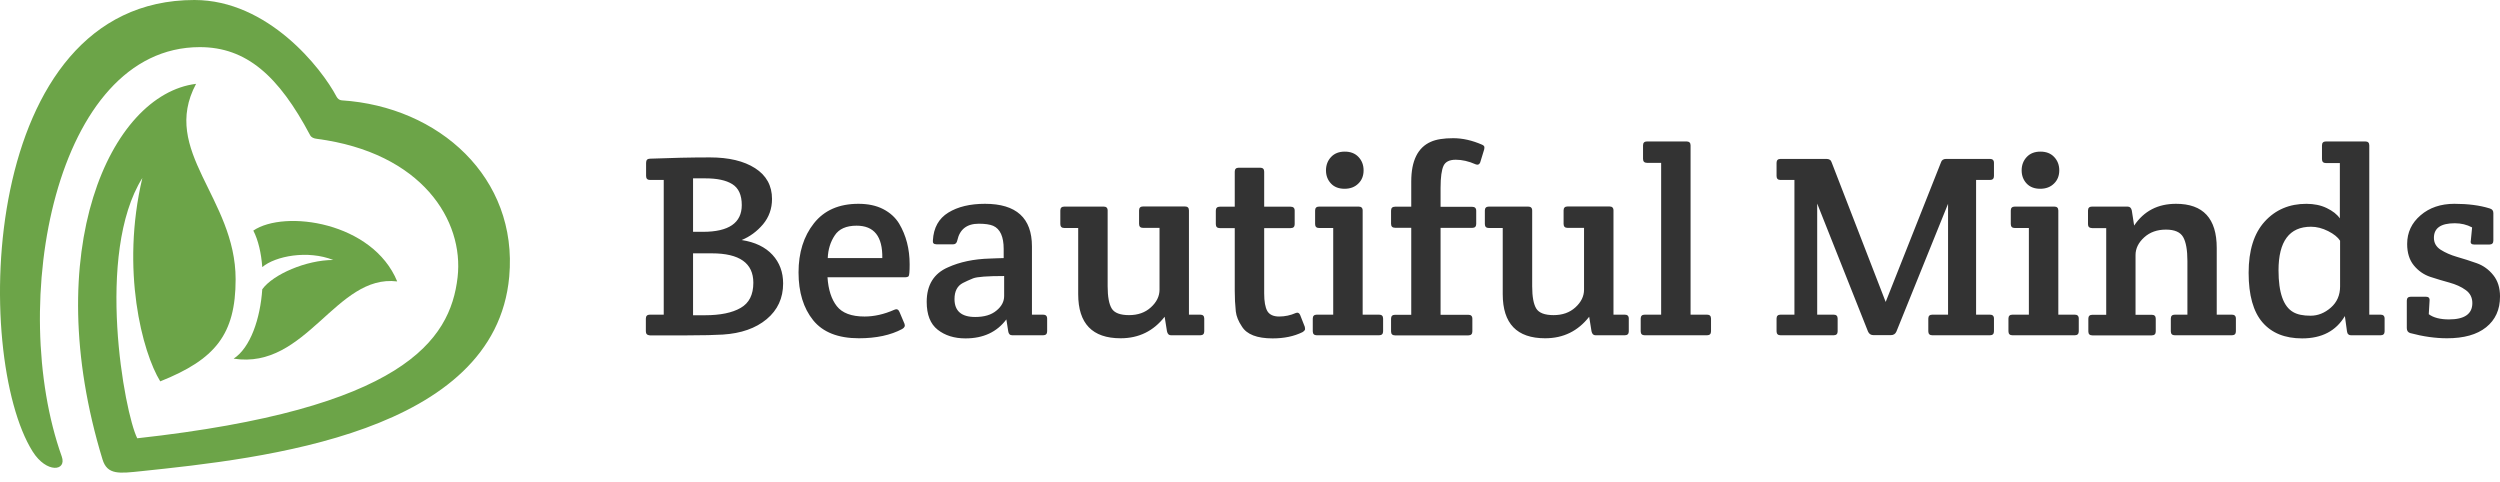 <svg width="140" height="27" viewBox="0 0 140 27" fill="none" xmlns="http://www.w3.org/2000/svg">
<g clip-path="url(#clip0_5120_10264)">
<path d="M14.186 12.913C14.466 13.456 14.629 14.178 14.687 14.957C15.428 14.334 17.235 13.993 18.663 14.559C17.159 14.559 15.293 15.361 14.687 16.199C14.576 17.845 14.023 19.473 13.084 20.085C17.165 20.721 18.809 15.338 22.243 15.76C20.879 12.434 15.941 11.723 14.186 12.913Z" fill="#6CA448"/>
<path d="M10.98 4.695C6.164 5.29 2.177 14.05 5.739 25.722C6.007 26.611 6.689 26.513 7.907 26.386C14.705 25.675 27.724 24.289 28.517 15.494C29.018 9.944 24.581 5.971 19.136 5.619C19.008 5.613 18.903 5.521 18.845 5.411C18.011 3.823 15.009 0 10.887 0C-1.187 0 -1.531 19.929 1.827 25.283C2.608 26.524 3.751 26.386 3.459 25.566C0.422 17.071 3.051 2.639 11.19 2.639C13.796 2.639 15.603 4.245 17.364 7.565C17.434 7.704 17.585 7.756 17.737 7.773C23.643 8.547 25.992 12.358 25.625 15.529C25.217 19.086 22.541 22.903 7.686 24.544C6.969 23.129 5.325 14.195 7.971 9.968C6.753 15.119 7.971 19.727 8.974 21.356C12.053 20.126 13.195 18.734 13.195 15.639C13.195 11.076 8.963 8.466 10.98 4.695Z" fill="#6CA448"/>
<path fill-rule="evenodd" clip-rule="evenodd" d="M80.672 12.761V17.628H82.23C82.373 17.628 82.452 17.699 82.452 17.848V18.561C82.452 18.703 82.38 18.781 82.23 18.781H78.121C77.977 18.781 77.899 18.71 77.899 18.561V17.848C77.899 17.706 77.97 17.628 78.121 17.628H79.03V12.755H78.121C77.977 12.755 77.899 12.684 77.899 12.534V11.796C77.899 11.653 77.97 11.575 78.121 11.575H79.03V10.163C79.03 9.003 79.397 8.258 80.129 7.94C80.43 7.804 80.849 7.739 81.379 7.739C81.908 7.739 82.445 7.862 82.995 8.102C83.08 8.141 83.126 8.186 83.126 8.245C83.126 8.303 83.119 8.348 83.112 8.374L82.89 9.1C82.838 9.217 82.759 9.249 82.642 9.204C82.249 9.029 81.876 8.945 81.522 8.945C81.169 8.945 80.94 9.061 80.836 9.288C80.731 9.515 80.672 9.923 80.672 10.519V11.582H82.445C82.589 11.582 82.668 11.653 82.668 11.802V12.541C82.668 12.684 82.596 12.761 82.445 12.761H80.672ZM77.231 17.621H76.309V11.789C76.309 11.64 76.23 11.569 76.087 11.569H73.868C73.719 11.569 73.646 11.647 73.646 11.789V12.547C73.646 12.697 73.725 12.768 73.868 12.768H74.66V17.621H73.738C73.588 17.621 73.515 17.699 73.515 17.841V18.554C73.515 18.703 73.594 18.775 73.738 18.775H77.231C77.382 18.775 77.454 18.697 77.454 18.554V17.841C77.454 17.693 77.376 17.621 77.231 17.621ZM74.255 9.541C74.255 9.838 74.353 10.085 74.537 10.279C74.72 10.474 74.975 10.571 75.295 10.571C75.615 10.571 75.871 10.474 76.067 10.279C76.263 10.091 76.361 9.838 76.361 9.541C76.361 9.236 76.263 8.99 76.074 8.789C75.883 8.588 75.629 8.491 75.308 8.491C74.988 8.491 74.733 8.588 74.543 8.789C74.353 8.99 74.255 9.242 74.255 9.541ZM36.168 17.841V18.554C36.168 18.697 36.24 18.768 36.39 18.781H38.451C39.38 18.781 40.06 18.762 40.479 18.736C41.5 18.671 42.317 18.386 42.932 17.874C43.547 17.362 43.855 16.695 43.855 15.872C43.855 15.243 43.658 14.705 43.259 14.271C42.86 13.837 42.285 13.558 41.532 13.442C41.99 13.254 42.389 12.962 42.73 12.56C43.063 12.159 43.233 11.686 43.233 11.141C43.233 10.396 42.913 9.819 42.285 9.418C41.657 9.016 40.813 8.815 39.753 8.815C38.693 8.815 37.574 8.841 36.404 8.886C36.253 8.886 36.181 8.964 36.181 9.119V9.858C36.181 10.007 36.26 10.078 36.404 10.078H37.169V17.621H36.39C36.24 17.621 36.168 17.699 36.168 17.841ZM38.811 12.982V9.988H39.498C40.152 9.988 40.656 10.091 41.009 10.312C41.362 10.532 41.539 10.921 41.539 11.485C41.539 12.482 40.813 12.982 39.367 12.982H38.811ZM38.811 17.654V14.193V14.187H39.864C41.415 14.187 42.187 14.738 42.187 15.833C42.187 16.507 41.951 16.973 41.473 17.245C41.002 17.517 40.335 17.654 39.472 17.654H38.811ZM45.536 17.932C46.079 18.606 46.936 18.943 48.1 18.943C49.069 18.943 49.88 18.768 50.521 18.425C50.658 18.347 50.697 18.25 50.652 18.133L50.37 17.466C50.312 17.323 50.213 17.284 50.076 17.349C49.507 17.602 48.951 17.725 48.414 17.725C47.682 17.725 47.165 17.53 46.864 17.148C46.563 16.766 46.386 16.228 46.34 15.528H50.658C50.769 15.528 50.841 15.509 50.881 15.47C50.92 15.431 50.94 15.211 50.94 14.802C50.94 13.941 50.743 13.182 50.351 12.521C50.141 12.178 49.847 11.912 49.461 11.711C49.075 11.511 48.611 11.413 48.074 11.413C46.988 11.413 46.157 11.776 45.582 12.502C45.006 13.228 44.718 14.148 44.718 15.256C44.718 16.364 44.993 17.258 45.536 17.932ZM49.409 14.453H46.354C46.373 13.966 46.504 13.545 46.746 13.182C46.982 12.819 47.394 12.638 47.969 12.638C48.951 12.638 49.428 13.241 49.409 14.453ZM56.206 14.453V13.941C56.206 13.254 56.01 12.819 55.617 12.645C55.434 12.567 55.159 12.528 54.813 12.528C54.145 12.528 53.746 12.839 53.609 13.461C53.583 13.603 53.504 13.681 53.386 13.681H52.444C52.287 13.681 52.222 13.61 52.242 13.461C52.281 12.755 52.569 12.236 53.105 11.906C53.642 11.575 54.328 11.413 55.159 11.413C56.913 11.413 57.789 12.21 57.789 13.798V17.621H58.417C58.561 17.621 58.64 17.693 58.64 17.841V18.554C58.64 18.697 58.568 18.775 58.417 18.775H56.684C56.559 18.775 56.481 18.703 56.461 18.554L56.356 17.887C55.827 18.593 55.068 18.95 54.067 18.95C53.439 18.95 52.922 18.788 52.51 18.464C52.098 18.14 51.895 17.621 51.895 16.902C51.895 15.963 52.294 15.314 53.086 14.971C53.74 14.673 54.525 14.504 55.434 14.479C55.541 14.471 55.67 14.468 55.82 14.464H55.82C55.936 14.461 56.064 14.458 56.206 14.453ZM56.232 16.578V15.457C55.29 15.457 54.714 15.502 54.498 15.586C54.283 15.671 54.093 15.761 53.923 15.846C53.609 16.008 53.452 16.312 53.452 16.747C53.452 17.414 53.838 17.751 54.61 17.751C55.12 17.751 55.513 17.634 55.8 17.394C56.088 17.161 56.232 16.889 56.232 16.578ZM67.216 17.621H66.581V11.783C66.581 11.634 66.503 11.562 66.359 11.562H64.01C63.86 11.562 63.788 11.64 63.788 11.783V12.541C63.788 12.69 63.866 12.761 64.01 12.761H64.933V16.222C64.933 16.591 64.769 16.922 64.448 17.213C64.128 17.505 63.722 17.647 63.225 17.647C62.734 17.647 62.407 17.524 62.257 17.278C62.106 17.032 62.028 16.617 62.028 16.034V11.789C62.028 11.64 61.949 11.569 61.806 11.569H59.601C59.45 11.569 59.378 11.647 59.378 11.789V12.547C59.378 12.697 59.457 12.768 59.601 12.768H60.379V16.474C60.379 18.12 61.171 18.943 62.754 18.943C63.775 18.943 64.592 18.541 65.22 17.738L65.351 18.554C65.384 18.703 65.456 18.775 65.574 18.775H67.216C67.366 18.775 67.438 18.697 67.438 18.554V17.841C67.438 17.693 67.36 17.621 67.216 17.621ZM70.794 12.774V16.429C70.794 16.883 70.853 17.213 70.971 17.421C71.089 17.621 71.311 17.725 71.631 17.725C71.952 17.725 72.266 17.66 72.574 17.524C72.679 17.485 72.757 17.524 72.809 17.641L73.071 18.308C73.077 18.334 73.084 18.379 73.084 18.431C73.084 18.483 73.032 18.541 72.94 18.6C72.469 18.833 71.913 18.95 71.266 18.95C70.395 18.95 69.82 18.729 69.545 18.282C69.349 17.991 69.237 17.712 69.205 17.44C69.165 17.07 69.146 16.682 69.146 16.28V12.774H68.308C68.165 12.774 68.086 12.703 68.086 12.554V11.796C68.086 11.653 68.158 11.575 68.308 11.575H69.146V9.612C69.146 9.469 69.218 9.392 69.368 9.392H70.572C70.716 9.392 70.794 9.463 70.794 9.612V11.575H72.279C72.423 11.575 72.502 11.647 72.502 11.796V12.554C72.502 12.697 72.43 12.774 72.279 12.774H70.794ZM90.99 17.621H90.355V11.783C90.355 11.634 90.276 11.562 90.132 11.562H87.784C87.633 11.562 87.561 11.64 87.561 11.783V12.541C87.561 12.69 87.64 12.761 87.784 12.761H88.706V16.222C88.706 16.591 88.543 16.922 88.222 17.213C87.902 17.505 87.496 17.647 86.999 17.647C86.508 17.647 86.181 17.524 86.03 17.278C85.88 17.032 85.802 16.617 85.802 16.034V11.789C85.802 11.64 85.723 11.569 85.579 11.569H83.375C83.224 11.569 83.152 11.647 83.152 11.789V12.547C83.152 12.697 83.23 12.768 83.375 12.768H84.153V16.474C84.153 18.12 84.945 18.943 86.528 18.943C87.548 18.943 88.366 18.541 88.994 17.738L89.125 18.554C89.158 18.703 89.23 18.775 89.347 18.775H90.99C91.14 18.775 91.212 18.697 91.212 18.554V17.841C91.212 17.693 91.133 17.621 90.99 17.621ZM94.672 8.141V17.621H95.595C95.739 17.621 95.817 17.693 95.817 17.841V18.554C95.817 18.697 95.745 18.775 95.595 18.775H92.101C91.958 18.775 91.879 18.703 91.879 18.554V17.841C91.879 17.699 91.951 17.621 92.101 17.621H93.024V9.119H92.232C92.089 9.119 92.01 9.048 92.01 8.899V8.141C92.01 7.998 92.082 7.921 92.232 7.921H94.456C94.6 7.927 94.672 7.998 94.672 8.141ZM104.917 18.768H105.885C106.036 18.768 106.14 18.703 106.199 18.567L109.091 11.414V17.621H108.208C108.057 17.621 107.985 17.699 107.985 17.841V18.554C107.985 18.703 108.064 18.775 108.208 18.775H111.439C111.59 18.775 111.662 18.697 111.662 18.554V17.841C111.662 17.693 111.583 17.621 111.439 17.621H110.661V10.078H111.439C111.59 10.078 111.662 10.001 111.662 9.858V9.119C111.662 8.97 111.583 8.899 111.439 8.899H108.986C108.829 8.899 108.731 8.964 108.692 9.1L105.598 16.909L102.575 9.1C102.536 8.964 102.438 8.899 102.28 8.899H99.709C99.559 8.899 99.487 8.977 99.487 9.119V9.858C99.487 10.007 99.566 10.078 99.709 10.078H100.488V17.621H99.709C99.559 17.621 99.487 17.699 99.487 17.841V18.554C99.487 18.703 99.566 18.775 99.709 18.775H102.686C102.837 18.775 102.908 18.697 102.908 18.554V17.841C102.908 17.693 102.83 17.621 102.686 17.621H101.763V11.4L104.609 18.567C104.669 18.703 104.773 18.768 104.917 18.768ZM115.266 17.621H116.189C116.332 17.621 116.411 17.693 116.411 17.841V18.554C116.411 18.697 116.339 18.775 116.189 18.775H112.695C112.551 18.775 112.473 18.703 112.473 18.554V17.841C112.473 17.699 112.545 17.621 112.695 17.621H113.617V12.768H112.826C112.682 12.768 112.604 12.697 112.604 12.547V11.789C112.604 11.647 112.676 11.569 112.826 11.569H115.044C115.188 11.569 115.266 11.64 115.266 11.789V17.621ZM113.493 10.279C113.31 10.085 113.212 9.838 113.212 9.541C113.212 9.242 113.31 8.99 113.5 8.789C113.69 8.588 113.945 8.491 114.265 8.491C114.586 8.491 114.841 8.588 115.031 8.789C115.221 8.99 115.319 9.236 115.319 9.541C115.319 9.838 115.221 10.091 115.024 10.279C114.828 10.474 114.573 10.571 114.253 10.571C113.931 10.571 113.677 10.474 113.493 10.279ZM116.928 11.789V12.56C116.928 12.697 117 12.768 117.156 12.774H117.948V17.628H117.17C117.019 17.628 116.947 17.706 116.947 17.848V18.561C116.947 18.71 117.025 18.781 117.17 18.781H120.5C120.65 18.781 120.722 18.703 120.722 18.561V17.848C120.722 17.699 120.644 17.628 120.5 17.628H119.59V14.284C119.59 13.915 119.754 13.584 120.074 13.293C120.395 13.001 120.801 12.858 121.292 12.858C121.782 12.858 122.102 13.001 122.259 13.28C122.416 13.558 122.495 14.005 122.495 14.614V17.621H121.788C121.638 17.621 121.566 17.699 121.566 17.841V18.554C121.566 18.703 121.645 18.775 121.788 18.775H124.987C125.138 18.775 125.21 18.697 125.21 18.554V17.841C125.21 17.693 125.131 17.621 124.987 17.621H124.137V13.882C124.137 12.236 123.378 11.413 121.86 11.413C120.84 11.413 120.062 11.815 119.512 12.632L119.381 11.789C119.348 11.64 119.27 11.569 119.146 11.569H117.15C117 11.569 116.928 11.647 116.928 11.789ZM132.687 17.621H133.316C133.459 17.621 133.538 17.693 133.538 17.842V18.554C133.538 18.697 133.465 18.775 133.316 18.775H131.654C131.53 18.775 131.45 18.703 131.431 18.554L131.313 17.699C130.816 18.535 130.018 18.95 128.919 18.95C127.957 18.95 127.218 18.652 126.701 18.055C126.185 17.459 125.923 16.532 125.923 15.275C125.923 14.018 126.224 13.066 126.825 12.405C127.427 11.744 128.206 11.414 129.155 11.414C129.586 11.414 129.965 11.491 130.3 11.653C130.633 11.815 130.875 12.003 131.032 12.23V9.132H130.254C130.109 9.132 130.031 9.061 130.031 8.912V8.141C130.031 7.998 130.103 7.921 130.254 7.921H132.458C132.602 7.921 132.68 7.992 132.68 8.141V17.621H132.687ZM131.045 16.04V13.48C130.921 13.286 130.698 13.105 130.378 12.943C130.057 12.781 129.737 12.697 129.416 12.697C128.206 12.697 127.597 13.513 127.597 15.139C127.597 16.39 127.872 17.168 128.422 17.479C128.657 17.615 128.978 17.68 129.39 17.68C129.802 17.68 130.181 17.53 130.528 17.226C130.868 16.928 131.045 16.532 131.045 16.04ZM137.444 11.413C136.685 11.413 136.05 11.627 135.553 12.055C135.055 12.482 134.801 13.014 134.801 13.662C134.801 14.154 134.925 14.556 135.174 14.861C135.422 15.165 135.73 15.379 136.089 15.502C136.449 15.619 136.809 15.729 137.169 15.826C137.522 15.924 137.83 16.059 138.078 16.241C138.326 16.416 138.451 16.662 138.451 16.973C138.451 17.582 138.013 17.887 137.143 17.887C136.652 17.887 136.272 17.79 136.011 17.595L136.056 16.837C136.07 16.688 135.998 16.617 135.854 16.617H135.003C134.853 16.617 134.781 16.695 134.781 16.837V18.373C134.781 18.522 134.847 18.613 134.97 18.652C135.691 18.846 136.384 18.943 137.038 18.943C137.973 18.943 138.706 18.742 139.223 18.327C139.74 17.913 140.001 17.342 140.001 16.604C140.001 16.118 139.877 15.723 139.622 15.405C139.373 15.094 139.06 14.867 138.693 14.738C138.326 14.608 137.961 14.491 137.601 14.388C137.24 14.284 136.933 14.148 136.678 13.986C136.423 13.824 136.299 13.597 136.299 13.318C136.299 12.774 136.685 12.502 137.47 12.502C137.823 12.502 138.143 12.58 138.438 12.735L138.366 13.474C138.333 13.623 138.399 13.694 138.555 13.694H139.406C139.556 13.694 139.628 13.616 139.628 13.474V11.932C139.628 11.796 139.563 11.711 139.425 11.673C138.87 11.498 138.209 11.413 137.444 11.413Z" fill="#333333"/>
</g>
<defs>
<clipPath id="clip0_5120_10264">
<rect width="140" height="26.468" fill="white"/>
</clipPath>
</defs>
</svg>
